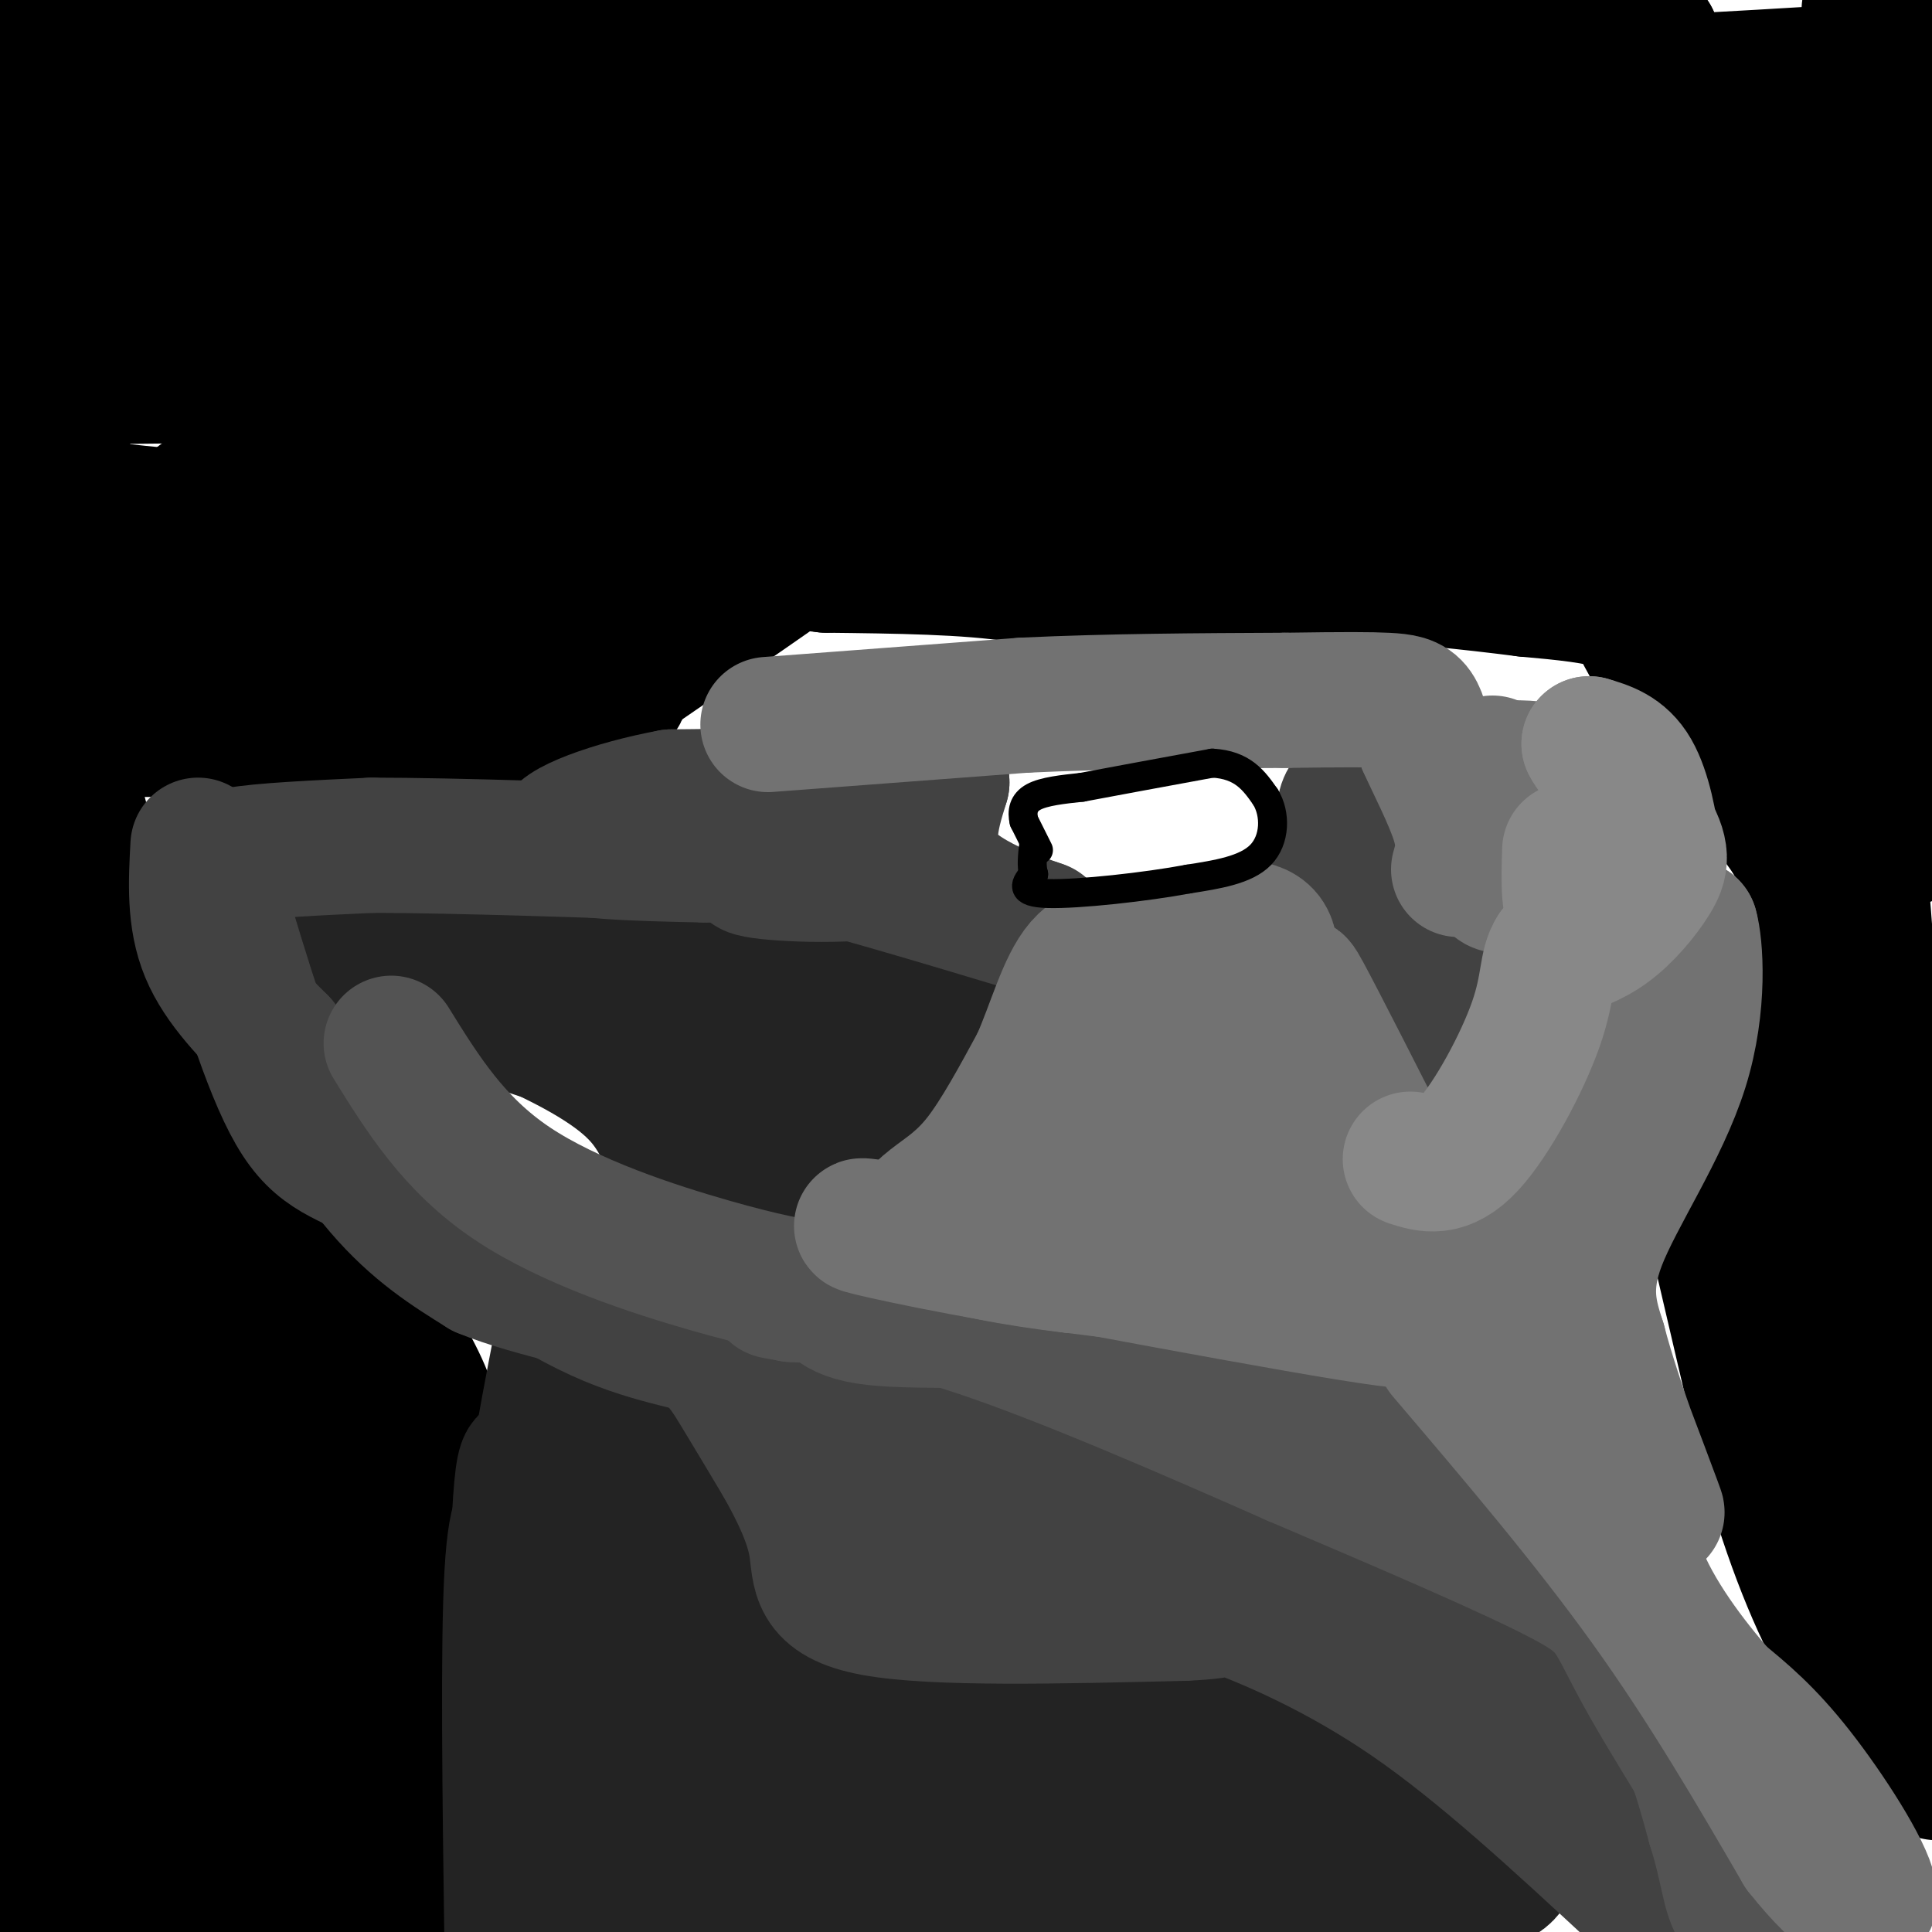 <svg viewBox='0 0 400 400' version='1.1' xmlns='http://www.w3.org/2000/svg' xmlns:xlink='http://www.w3.org/1999/xlink'><g fill='none' stroke='#000000' stroke-width='28' stroke-linecap='round' stroke-linejoin='round'><path d='M353,245c0.000,0.000 14.000,60.000 14,60'/><path d='M367,305c4.933,16.978 10.267,29.422 16,39c5.733,9.578 11.867,16.289 18,23'/><path d='M356,238c3.250,-3.333 6.500,-6.667 9,-12c2.500,-5.333 4.250,-12.667 6,-20'/><path d='M371,206c2.044,-7.689 4.156,-16.911 3,-24c-1.156,-7.089 -5.578,-12.044 -10,-17'/><path d='M364,165c-5.167,-7.667 -13.083,-18.333 -21,-29'/><path d='M343,136c-4.200,-6.822 -4.200,-9.378 -8,-11c-3.800,-1.622 -11.400,-2.311 -19,-3'/><path d='M316,122c-10.911,-1.400 -28.689,-3.400 -38,-3c-9.311,0.400 -10.156,3.200 -11,6'/><path d='M267,125c-8.022,1.733 -22.578,3.067 -33,2c-10.422,-1.067 -16.711,-4.533 -23,-8'/><path d='M211,119c-10.500,-1.667 -25.250,-1.833 -40,-2'/><path d='M171,117c-7.378,-0.756 -5.822,-1.644 -11,2c-5.178,3.644 -17.089,11.822 -29,20'/><path d='M131,139c-4.378,4.044 -0.822,4.156 -4,5c-3.178,0.844 -13.089,2.422 -23,4'/><path d='M104,148c-3.400,1.289 -0.400,2.511 -5,3c-4.600,0.489 -16.800,0.244 -29,0'/><path d='M70,151c-13.833,0.000 -33.917,0.000 -54,0'/><path d='M16,151c-12.000,3.333 -15.000,11.667 -18,20'/><path d='M0,203c0.500,3.250 1.000,6.500 2,3c1.000,-3.500 2.500,-13.750 4,-24'/><path d='M6,182c1.310,-0.250 2.583,11.125 9,20c6.417,8.875 17.976,15.250 26,22c8.024,6.750 12.512,13.875 17,21'/><path d='M58,245c9.089,11.444 23.311,29.556 29,42c5.689,12.444 2.844,19.222 0,26'/><path d='M87,313c0.333,18.667 1.167,52.333 2,86'/><path d='M89,398c-6.821,-19.875 -13.643,-39.750 -16,-52c-2.357,-12.250 -0.250,-16.875 -2,-27c-1.750,-10.125 -7.357,-25.750 -13,-39c-5.643,-13.250 -11.321,-24.125 -17,-35'/><path d='M41,245c-6.152,-14.317 -13.030,-32.611 -17,-30c-3.970,2.611 -5.030,26.126 -2,48c3.030,21.874 10.152,42.107 14,59c3.848,16.893 4.424,30.447 5,44'/><path d='M41,366c2.310,15.083 5.583,30.792 8,19c2.417,-11.792 3.976,-51.083 3,-71c-0.976,-19.917 -4.488,-20.458 -8,-21'/><path d='M44,293c-5.156,-12.378 -14.044,-32.822 -20,-44c-5.956,-11.178 -8.978,-13.089 -12,-15'/><path d='M12,234c-3.378,1.533 -5.822,12.867 -8,28c-2.178,15.133 -4.089,34.067 -6,53'/><path d='M0,273c0.167,-22.417 0.333,-44.833 0,-53c-0.333,-8.167 -1.167,-2.083 -2,4'/><path d='M1,351c0.400,-20.644 0.800,-41.289 2,-36c1.200,5.289 3.200,36.511 4,46c0.800,9.489 0.400,-2.756 0,-15'/><path d='M7,346c0.512,-14.405 1.792,-42.917 2,-42c0.208,0.917 -0.655,31.262 0,52c0.655,20.738 2.827,31.869 5,43'/><path d='M14,395c0.000,0.000 -16.000,-32.000 -16,-32'/><path d='M0,369c2.647,8.761 5.294,17.522 7,22c1.706,4.478 2.471,4.672 5,4c2.529,-0.672 6.822,-2.211 12,-12c5.178,-9.789 11.240,-27.828 14,-39c2.760,-11.172 2.217,-15.478 -1,-19c-3.217,-3.522 -9.109,-6.261 -15,-9'/><path d='M22,316c-3.606,-1.128 -5.121,0.553 -6,1c-0.879,0.447 -1.121,-0.341 -2,10c-0.879,10.341 -2.394,31.812 0,47c2.394,15.188 8.697,24.094 15,33'/><path d='M47,387c-2.213,-14.745 -4.426,-29.491 -2,-30c2.426,-0.509 9.493,13.217 17,21c7.507,7.783 15.456,9.622 19,7c3.544,-2.622 2.685,-9.706 1,-16c-1.685,-6.294 -4.196,-11.798 -8,-11c-3.804,0.798 -8.902,7.899 -14,15'/><path d='M60,373c-3.511,4.911 -5.289,9.689 -6,14c-0.711,4.311 -0.356,8.156 0,12'/><path d='M56,395c2.373,-10.373 4.746,-20.746 6,-20c1.254,0.746 1.388,12.612 3,16c1.612,3.388 4.703,-1.703 0,-25c-4.703,-23.297 -17.201,-64.799 -23,-87c-5.799,-22.201 -4.900,-25.100 -4,-28'/><path d='M38,251c-4.333,-18.667 -13.167,-51.333 -22,-84'/><path d='M16,167c-4.167,-26.000 -3.583,-49.000 -3,-72'/><path d='M13,95c-0.500,-28.833 -0.250,-64.917 0,-101'/><path d='M10,-1c-0.703,6.230 -1.407,12.459 -2,15c-0.593,2.541 -1.077,1.392 4,2c5.077,0.608 15.713,2.971 27,0c11.287,-2.971 23.225,-11.278 33,-15c9.775,-3.722 17.388,-2.861 25,-2'/><path d='M387,2c0.000,0.000 17.000,6.000 17,6'/><path d='M397,14c-28.156,1.778 -56.311,3.556 -96,5c-39.689,1.444 -90.911,2.556 -138,0c-47.089,-2.556 -90.044,-8.778 -133,-15'/><path d='M30,4c-27.500,-2.500 -29.750,-1.250 -32,0'/><path d='M2,4c98.048,-0.881 196.095,-1.762 243,0c46.905,1.762 42.667,6.167 50,8c7.333,1.833 26.238,1.095 36,0c9.762,-1.095 10.381,-2.548 11,-4'/><path d='M342,8c-19.124,3.260 -72.435,13.410 -121,17c-48.565,3.590 -92.383,0.620 -122,0c-29.617,-0.620 -45.033,1.108 -58,4c-12.967,2.892 -23.483,6.946 -34,11'/><path d='M7,40c-7.167,3.000 -8.083,5.000 -9,7'/><path d='M2,57c14.724,-2.902 29.448,-5.803 43,-12c13.552,-6.197 25.932,-15.688 19,-10c-6.932,5.688 -33.178,26.556 -45,39c-11.822,12.444 -9.221,16.466 -11,20c-1.779,3.534 -7.937,6.581 0,9c7.937,2.419 29.968,4.209 52,6'/><path d='M60,109c9.802,2.198 8.308,4.692 -2,8c-10.308,3.308 -29.429,7.429 -34,10c-4.571,2.571 5.408,3.592 15,4c9.592,0.408 18.796,0.204 28,0'/><path d='M67,131c8.331,0.425 15.159,1.488 38,-6c22.841,-7.488 61.696,-23.526 81,-32c19.304,-8.474 19.057,-9.384 24,-12c4.943,-2.616 15.078,-6.938 6,-9c-9.078,-2.062 -37.367,-1.863 -57,-1c-19.633,0.863 -30.609,2.389 -45,7c-14.391,4.611 -32.195,12.305 -50,20'/><path d='M64,98c-12.402,5.184 -18.406,8.143 -22,8c-3.594,-0.143 -4.778,-3.389 20,-10c24.778,-6.611 75.517,-16.588 95,-19c19.483,-2.412 7.709,2.739 -14,10c-21.709,7.261 -53.355,16.630 -85,26'/><path d='M58,113c-18.722,6.216 -23.028,8.757 -10,4c13.028,-4.757 43.389,-16.811 70,-25c26.611,-8.189 49.472,-12.512 24,-14c-25.472,-1.488 -99.278,-0.139 -128,0c-28.722,0.139 -12.361,-0.930 4,-2'/><path d='M18,76c1.434,-1.932 3.020,-5.763 18,-10c14.980,-4.237 43.354,-8.879 64,-14c20.646,-5.121 33.566,-10.720 33,-12c-0.566,-1.280 -14.616,1.759 -28,5c-13.384,3.241 -26.103,6.683 -47,16c-20.897,9.317 -49.972,24.508 -48,23c1.972,-1.508 34.992,-19.717 54,-29c19.008,-9.283 24.004,-9.642 29,-10'/><path d='M93,45c16.749,-7.929 44.123,-22.751 53,-25c8.877,-2.249 -0.743,8.074 -30,25c-29.257,16.926 -78.151,40.454 -68,39c10.151,-1.454 79.348,-27.892 123,-41c43.652,-13.108 61.758,-12.888 68,-12c6.242,0.888 0.621,2.444 -5,4'/><path d='M234,35c-8.158,2.659 -26.054,7.306 -39,10c-12.946,2.694 -20.940,3.436 -43,4c-22.060,0.564 -58.184,0.951 -74,0c-15.816,-0.951 -11.325,-3.238 45,-4c56.325,-0.762 164.482,0.003 206,0c41.518,-0.003 16.397,-0.774 2,3c-14.397,3.774 -18.068,12.093 -25,18c-6.932,5.907 -17.123,9.402 -32,14c-14.877,4.598 -34.438,10.299 -54,16'/><path d='M220,96c-6.161,0.972 5.437,-4.597 19,-7c13.563,-2.403 29.090,-1.638 28,-2c-1.090,-0.362 -18.797,-1.850 -43,-1c-24.203,0.850 -54.901,4.036 -56,7c-1.099,2.964 27.400,5.704 47,7c19.600,1.296 30.300,1.148 41,1'/><path d='M256,101c28.976,-0.167 80.917,-1.083 76,0c-4.917,1.083 -66.690,4.167 -88,5c-21.310,0.833 -2.155,-0.583 17,-2'/><path d='M261,104c39.450,-2.678 129.574,-8.372 107,-18c-22.574,-9.628 -157.844,-23.189 -219,-29c-61.156,-5.811 -48.196,-3.872 8,-3c56.196,0.872 155.627,0.678 196,0c40.373,-0.678 21.686,-1.839 3,-3'/><path d='M356,51c9.293,-1.772 31.026,-4.702 32,-6c0.974,-1.298 -18.810,-0.964 -29,0c-10.190,0.964 -10.786,2.557 -14,4c-3.214,1.443 -9.047,2.737 -12,9c-2.953,6.263 -3.026,17.494 0,23c3.026,5.506 9.150,5.287 14,9c4.850,3.713 8.425,11.356 12,19'/><path d='M359,109c6.015,6.612 15.054,13.642 22,27c6.946,13.358 11.800,33.044 13,37c1.200,3.956 -1.254,-7.820 -3,-14c-1.746,-6.180 -2.785,-6.766 -10,-15c-7.215,-8.234 -20.608,-24.117 -34,-40'/><path d='M347,104c-5.638,-1.648 -2.732,14.232 2,25c4.732,10.768 11.289,16.422 15,18c3.711,1.578 4.576,-0.921 6,-3c1.424,-2.079 3.407,-3.737 4,-22c0.593,-18.263 -0.203,-53.132 -1,-88'/><path d='M373,34c-0.805,-9.760 -2.319,9.841 1,24c3.319,14.159 11.469,22.877 8,22c-3.469,-0.877 -18.559,-11.348 -27,-20c-8.441,-8.652 -10.234,-15.483 -12,-20c-1.766,-4.517 -3.505,-6.719 0,-10c3.505,-3.281 12.252,-7.640 21,-12'/><path d='M364,18c6.302,16.296 11.556,63.035 14,81c2.444,17.965 2.078,7.156 4,-1c1.922,-8.156 6.133,-13.657 9,-29c2.867,-15.343 4.391,-40.526 5,-49c0.609,-8.474 0.305,-0.237 0,8'/><path d='M396,28c0.667,10.167 2.333,31.583 4,53'/><path d='M394,100c-5.600,27.800 -11.200,55.600 -12,51c-0.800,-4.600 3.200,-41.600 7,-44c3.800,-2.400 7.400,29.800 11,62'/><path d='M395,276c-1.048,5.619 -2.095,11.238 -4,-12c-1.905,-23.238 -4.667,-75.333 -7,-94c-2.333,-18.667 -4.238,-3.905 -5,15c-0.762,18.905 -0.381,41.952 0,65'/><path d='M379,250c-1.022,18.733 -3.578,33.067 -2,47c1.578,13.933 7.289,27.467 13,41'/><path d='M390,338c2.911,10.289 3.689,15.511 4,7c0.311,-8.511 0.156,-30.756 0,-53'/><path d='M394,292c0.833,-13.833 2.917,-21.917 5,-30'/></g>
<g fill='none' stroke='#232323' stroke-width='28' stroke-linecap='round' stroke-linejoin='round'><path d='M111,313c-2.083,-0.917 -4.167,-1.833 -5,13c-0.833,14.833 -0.417,45.417 0,76'/><path d='M106,395c0.417,-37.250 0.833,-74.500 2,-87c1.167,-12.500 3.083,-0.250 5,12'/><path d='M113,320c2.193,4.772 5.175,10.702 9,17c3.825,6.298 8.491,12.965 18,17c9.509,4.035 23.860,5.439 36,6c12.140,0.561 22.070,0.281 32,0'/><path d='M208,360c20.400,-0.489 55.400,-1.711 73,0c17.600,1.711 17.800,6.356 18,11'/><path d='M299,371c2.756,1.695 0.646,0.434 5,4c4.354,3.566 15.172,11.960 3,15c-12.172,3.040 -47.335,0.726 -69,1c-21.665,0.274 -29.833,3.137 -38,6'/><path d='M200,397c-18.333,1.333 -45.167,1.667 -72,2'/><path d='M128,397c-3.556,-4.289 -7.111,-8.578 -10,-13c-2.889,-4.422 -5.111,-8.978 -1,-9c4.111,-0.022 14.556,4.489 25,9'/><path d='M142,384c6.345,2.619 9.708,4.667 22,6c12.292,1.333 33.512,1.952 56,-1c22.488,-2.952 46.244,-9.476 70,-16'/><path d='M290,373c-9.500,-2.667 -68.250,-1.333 -127,0'/><path d='M163,373c-26.750,-2.036 -30.125,-7.125 -33,-10c-2.875,-2.875 -5.250,-3.536 -7,-8c-1.750,-4.464 -2.875,-12.732 -4,-21'/><path d='M119,334c-1.289,-16.289 -2.511,-46.511 -3,-58c-0.489,-11.489 -0.244,-4.244 0,3'/><path d='M116,279c-2.560,13.262 -8.958,44.917 -5,50c3.958,5.083 18.274,-16.405 24,-21c5.726,-4.595 2.863,7.702 0,20'/><path d='M135,328c4.262,-2.988 14.917,-20.458 16,-17c1.083,3.458 -7.405,27.845 -6,34c1.405,6.155 12.702,-5.923 24,-18'/><path d='M169,327c4.137,5.062 2.480,26.718 6,34c3.520,7.282 12.217,0.191 16,1c3.783,0.809 2.652,9.517 4,15c1.348,5.483 5.174,7.742 9,10'/><path d='M159,327c-1.667,-6.667 -3.333,-13.333 -6,-19c-2.667,-5.667 -6.333,-10.333 -10,-15'/><path d='M67,195c19.200,7.511 38.400,15.022 50,21c11.600,5.978 15.600,10.422 18,14c2.400,3.578 3.200,6.289 4,9'/><path d='M139,239c0.315,2.190 -0.899,3.164 1,4c1.899,0.836 6.911,1.533 12,0c5.089,-1.533 10.255,-5.297 16,-9c5.745,-3.703 12.070,-7.344 17,-13c4.930,-5.656 8.465,-13.328 12,-21'/><path d='M197,200c-21.156,-2.511 -80.044,1.711 -108,2c-27.956,0.289 -24.978,-3.356 -22,-7'/><path d='M67,195c-7.095,-3.048 -13.833,-7.167 -5,-3c8.833,4.167 33.238,16.619 51,22c17.762,5.381 28.881,3.690 40,2'/><path d='M153,216c10.298,0.167 16.042,-0.417 12,0c-4.042,0.417 -17.869,1.833 -30,0c-12.131,-1.833 -22.565,-6.917 -33,-12'/><path d='M102,204c-11.000,-2.756 -22.000,-3.644 -28,-5c-6.000,-1.356 -7.000,-3.178 -8,-5'/></g>
<g fill='none' stroke='#424242' stroke-width='28' stroke-linecap='round' stroke-linejoin='round'><path d='M41,175c-0.417,7.583 -0.833,15.167 2,22c2.833,6.833 8.917,12.917 15,19'/><path d='M58,216c6.067,8.867 13.733,21.533 21,30c7.267,8.467 14.133,12.733 21,17'/><path d='M100,263c10.774,4.464 27.208,7.125 37,11c9.792,3.875 12.940,8.964 16,14c3.060,5.036 6.030,10.018 9,15'/><path d='M162,303c3.024,5.405 6.083,11.417 7,17c0.917,5.583 -0.310,10.738 12,13c12.310,2.262 38.155,1.631 64,1'/><path d='M245,334c11.381,-0.440 7.833,-2.042 13,0c5.167,2.042 19.048,7.726 34,18c14.952,10.274 30.976,25.137 47,40'/><path d='M339,392c8.250,6.976 5.375,4.417 6,4c0.625,-0.417 4.750,1.310 2,-7c-2.750,-8.310 -12.375,-26.655 -22,-45'/><path d='M325,344c-11.193,-13.431 -28.175,-24.507 -33,-29c-4.825,-4.493 2.509,-2.402 -11,-5c-13.509,-2.598 -47.860,-9.885 -64,-12c-16.140,-2.115 -14.070,0.943 -12,4'/><path d='M205,302c-5.519,1.737 -13.316,4.079 -17,7c-3.684,2.921 -3.256,6.422 -1,4c2.256,-2.422 6.338,-10.768 8,-15c1.662,-4.232 0.903,-4.352 7,-4c6.097,0.352 19.048,1.176 32,2'/><path d='M234,296c2.202,-2.107 -8.292,-8.375 10,2c18.292,10.375 65.369,37.393 80,47c14.631,9.607 -3.185,1.804 -21,-6'/><path d='M303,339c-11.041,-4.762 -28.145,-13.668 -48,-17c-19.855,-3.332 -42.461,-1.089 -55,-5c-12.539,-3.911 -15.011,-13.974 -19,-19c-3.989,-5.026 -9.494,-5.013 -15,-5'/><path d='M166,293c-4.321,-3.274 -7.625,-8.958 -14,-12c-6.375,-3.042 -15.821,-3.440 -28,-9c-12.179,-5.560 -27.089,-16.280 -42,-27'/><path d='M82,245c-10.489,-5.533 -15.711,-5.867 -21,-15c-5.289,-9.133 -10.644,-27.067 -16,-45'/><path d='M45,185c-2.381,-8.226 -0.333,-6.292 0,-6c0.333,0.292 -1.048,-1.060 4,-2c5.048,-0.940 16.524,-1.470 28,-2'/><path d='M77,175c17.000,0.000 45.500,1.000 74,2'/><path d='M151,177c11.036,0.869 1.625,2.042 5,3c3.375,0.958 19.536,1.702 27,0c7.464,-1.702 6.232,-5.851 5,-10'/><path d='M188,170c0.822,-3.644 0.378,-7.756 1,-10c0.622,-2.244 2.311,-2.622 4,-3'/><path d='M193,157c-2.044,0.778 -9.156,4.222 -19,6c-9.844,1.778 -22.422,1.889 -35,2'/><path d='M139,165c-11.889,2.178 -24.111,6.622 -23,9c1.111,2.378 15.556,2.689 30,3'/><path d='M146,177c5.867,-0.200 5.533,-2.200 16,0c10.467,2.200 31.733,8.600 53,15'/><path d='M215,192c4.333,1.267 -11.333,-3.067 -18,-9c-6.667,-5.933 -4.333,-13.467 -2,-21'/><path d='M195,162c-0.333,-4.167 -0.167,-4.083 0,-4'/><path d='M285,174c4.167,9.000 8.333,18.000 12,23c3.667,5.000 6.833,6.000 10,7'/><path d='M307,204c2.476,4.357 3.667,11.750 2,19c-1.667,7.250 -6.190,14.357 -8,14c-1.810,-0.357 -0.905,-8.179 0,-16'/><path d='M301,221c-0.345,-4.512 -1.208,-7.792 -6,-13c-4.792,-5.208 -13.512,-12.345 -17,-19c-3.488,-6.655 -1.744,-12.827 0,-19'/><path d='M278,170c0.333,-4.000 1.167,-4.500 2,-5'/></g>
<g fill='none' stroke='#535353' stroke-width='28' stroke-linecap='round' stroke-linejoin='round'><path d='M81,216c6.489,10.467 12.978,20.933 25,29c12.022,8.067 29.578,13.733 41,17c11.422,3.267 16.711,4.133 22,5'/><path d='M169,267c4.024,2.190 3.083,5.167 14,6c10.917,0.833 33.690,-0.476 54,3c20.310,3.476 38.155,11.738 56,20'/><path d='M293,296c11.405,4.071 11.917,4.250 19,12c7.083,7.750 20.738,23.071 29,36c8.262,12.929 11.131,23.464 14,34'/><path d='M355,378c2.844,8.978 2.956,14.422 5,17c2.044,2.578 6.022,2.289 10,2'/><path d='M370,397c-4.667,-9.821 -21.333,-35.375 -29,-49c-7.667,-13.625 -6.333,-15.321 -17,-21c-10.667,-5.679 -33.333,-15.339 -56,-25'/><path d='M268,302c-21.689,-9.578 -47.911,-21.022 -66,-27c-18.089,-5.978 -28.044,-6.489 -38,-7'/><path d='M164,268c-6.333,-1.167 -3.167,-0.583 0,0'/></g>
<g fill='none' stroke='#727272' stroke-width='28' stroke-linecap='round' stroke-linejoin='round'><path d='M299,280c14.833,17.417 29.667,34.833 42,52c12.333,17.167 22.167,34.083 32,51'/><path d='M373,383c8.821,11.226 14.875,13.792 14,9c-0.875,-4.792 -8.679,-16.940 -15,-25c-6.321,-8.060 -11.161,-12.030 -16,-16'/><path d='M356,351c-6.131,-7.036 -13.458,-16.625 -17,-26c-3.542,-9.375 -3.298,-18.536 -8,-29c-4.702,-10.464 -14.351,-22.232 -24,-34'/><path d='M307,262c-15.000,-5.333 -40.500,-1.667 -66,2'/><path d='M241,264c-23.333,-1.689 -48.667,-6.911 -58,-9c-9.333,-2.089 -2.667,-1.044 4,0'/><path d='M187,255c24.750,4.583 84.625,16.042 100,18c15.375,1.958 -13.750,-5.583 -32,-9c-18.250,-3.417 -25.625,-2.708 -33,-2'/><path d='M222,262c-11.552,-1.324 -23.931,-3.633 -29,-6c-5.069,-2.367 -2.826,-4.791 0,-7c2.826,-2.209 6.236,-4.203 10,-9c3.764,-4.797 7.882,-12.399 12,-20'/><path d='M215,220c3.289,-7.422 5.511,-15.978 9,-20c3.489,-4.022 8.244,-3.511 13,-3'/><path d='M237,197c3.935,-1.246 7.271,-2.860 12,-4c4.729,-1.140 10.850,-1.807 13,1c2.150,2.807 0.329,9.088 1,15c0.671,5.912 3.836,11.456 7,17'/><path d='M270,226c2.881,8.452 6.583,21.083 8,23c1.417,1.917 0.548,-6.881 -5,-15c-5.548,-8.119 -15.774,-15.560 -26,-23'/><path d='M247,211c-5.311,8.949 -5.589,42.821 -7,44c-1.411,1.179 -3.957,-30.337 -8,-37c-4.043,-6.663 -9.584,11.525 -10,19c-0.416,7.475 4.292,4.238 9,1'/><path d='M231,238c6.071,-1.345 16.750,-5.208 24,-3c7.250,2.208 11.071,10.488 13,8c1.929,-2.488 1.964,-15.744 2,-29'/><path d='M270,214c-0.578,-8.022 -3.022,-13.578 0,-8c3.022,5.578 11.511,22.289 20,39'/><path d='M290,245c6.440,9.690 12.542,14.417 16,17c3.458,2.583 4.274,3.024 6,0c1.726,-3.024 4.363,-9.512 7,-16'/><path d='M319,246c3.833,-8.833 9.917,-22.917 16,-37'/><path d='M335,209c5.022,-7.400 9.578,-7.400 12,-9c2.422,-1.600 2.711,-4.800 3,-8'/><path d='M350,192c1.024,3.429 2.083,16.000 -2,29c-4.083,13.000 -13.310,26.429 -17,36c-3.690,9.571 -1.845,15.286 0,21'/><path d='M331,278c3.200,12.467 11.200,33.133 12,35c0.800,1.867 -5.600,-15.067 -12,-32'/><path d='M331,281c-4.089,-10.133 -8.311,-19.467 -10,-25c-1.689,-5.533 -0.844,-7.267 0,-9'/><path d='M309,158c-0.400,9.533 -0.800,19.067 0,23c0.800,3.933 2.800,2.267 5,-1c2.200,-3.267 4.600,-8.133 7,-13'/><path d='M321,167c1.622,-3.533 2.178,-5.867 0,-7c-2.178,-1.133 -7.089,-1.067 -12,-1'/><path d='M159,150c0.000,0.000 53.000,-4.000 53,-4'/><path d='M212,146c17.833,-0.833 35.917,-0.917 54,-1'/><path d='M266,145c12.774,-0.190 17.708,-0.167 21,0c3.292,0.167 4.940,0.476 6,2c1.060,1.524 1.530,4.262 2,7'/><path d='M295,154c1.867,4.200 5.533,11.200 7,16c1.467,4.800 0.733,7.400 0,10'/></g>
<g fill='none' stroke='#888888' stroke-width='28' stroke-linecap='round' stroke-linejoin='round'><path d='M325,176c-0.101,3.256 -0.202,6.512 0,9c0.202,2.488 0.708,4.208 4,3c3.292,-1.208 9.369,-5.345 12,-8c2.631,-2.655 1.815,-3.827 1,-5'/><path d='M342,175c-0.333,-3.844 -1.667,-10.956 -4,-15c-2.333,-4.044 -5.667,-5.022 -9,-6'/><path d='M329,154c1.156,2.399 8.547,11.396 12,17c3.453,5.604 2.968,7.817 1,11c-1.968,3.183 -5.419,7.338 -9,10c-3.581,2.662 -7.290,3.831 -11,5'/><path d='M322,197c-1.917,2.714 -1.208,7.000 -4,15c-2.792,8.000 -9.083,19.714 -14,25c-4.917,5.286 -8.458,4.143 -12,3'/></g>
<g fill='none' stroke='#000000' stroke-width='6' stroke-linecap='round' stroke-linejoin='round'><path d='M215,176c0.000,0.000 -3.000,-6.000 -3,-6'/><path d='M212,170c-0.467,-1.956 -0.133,-3.844 2,-5c2.133,-1.156 6.067,-1.578 10,-2'/><path d='M224,163c6.167,-1.167 16.583,-3.083 27,-5'/><path d='M251,158c6.333,0.333 8.667,3.667 11,7'/><path d='M262,165c2.156,3.533 2.044,8.867 -1,12c-3.044,3.133 -9.022,4.067 -15,5'/><path d='M246,182c-8.644,1.622 -22.756,3.178 -29,3c-6.244,-0.178 -4.622,-2.089 -3,-4'/><path d='M214,181c-0.500,-1.667 -0.250,-3.833 0,-6'/></g>
</svg>